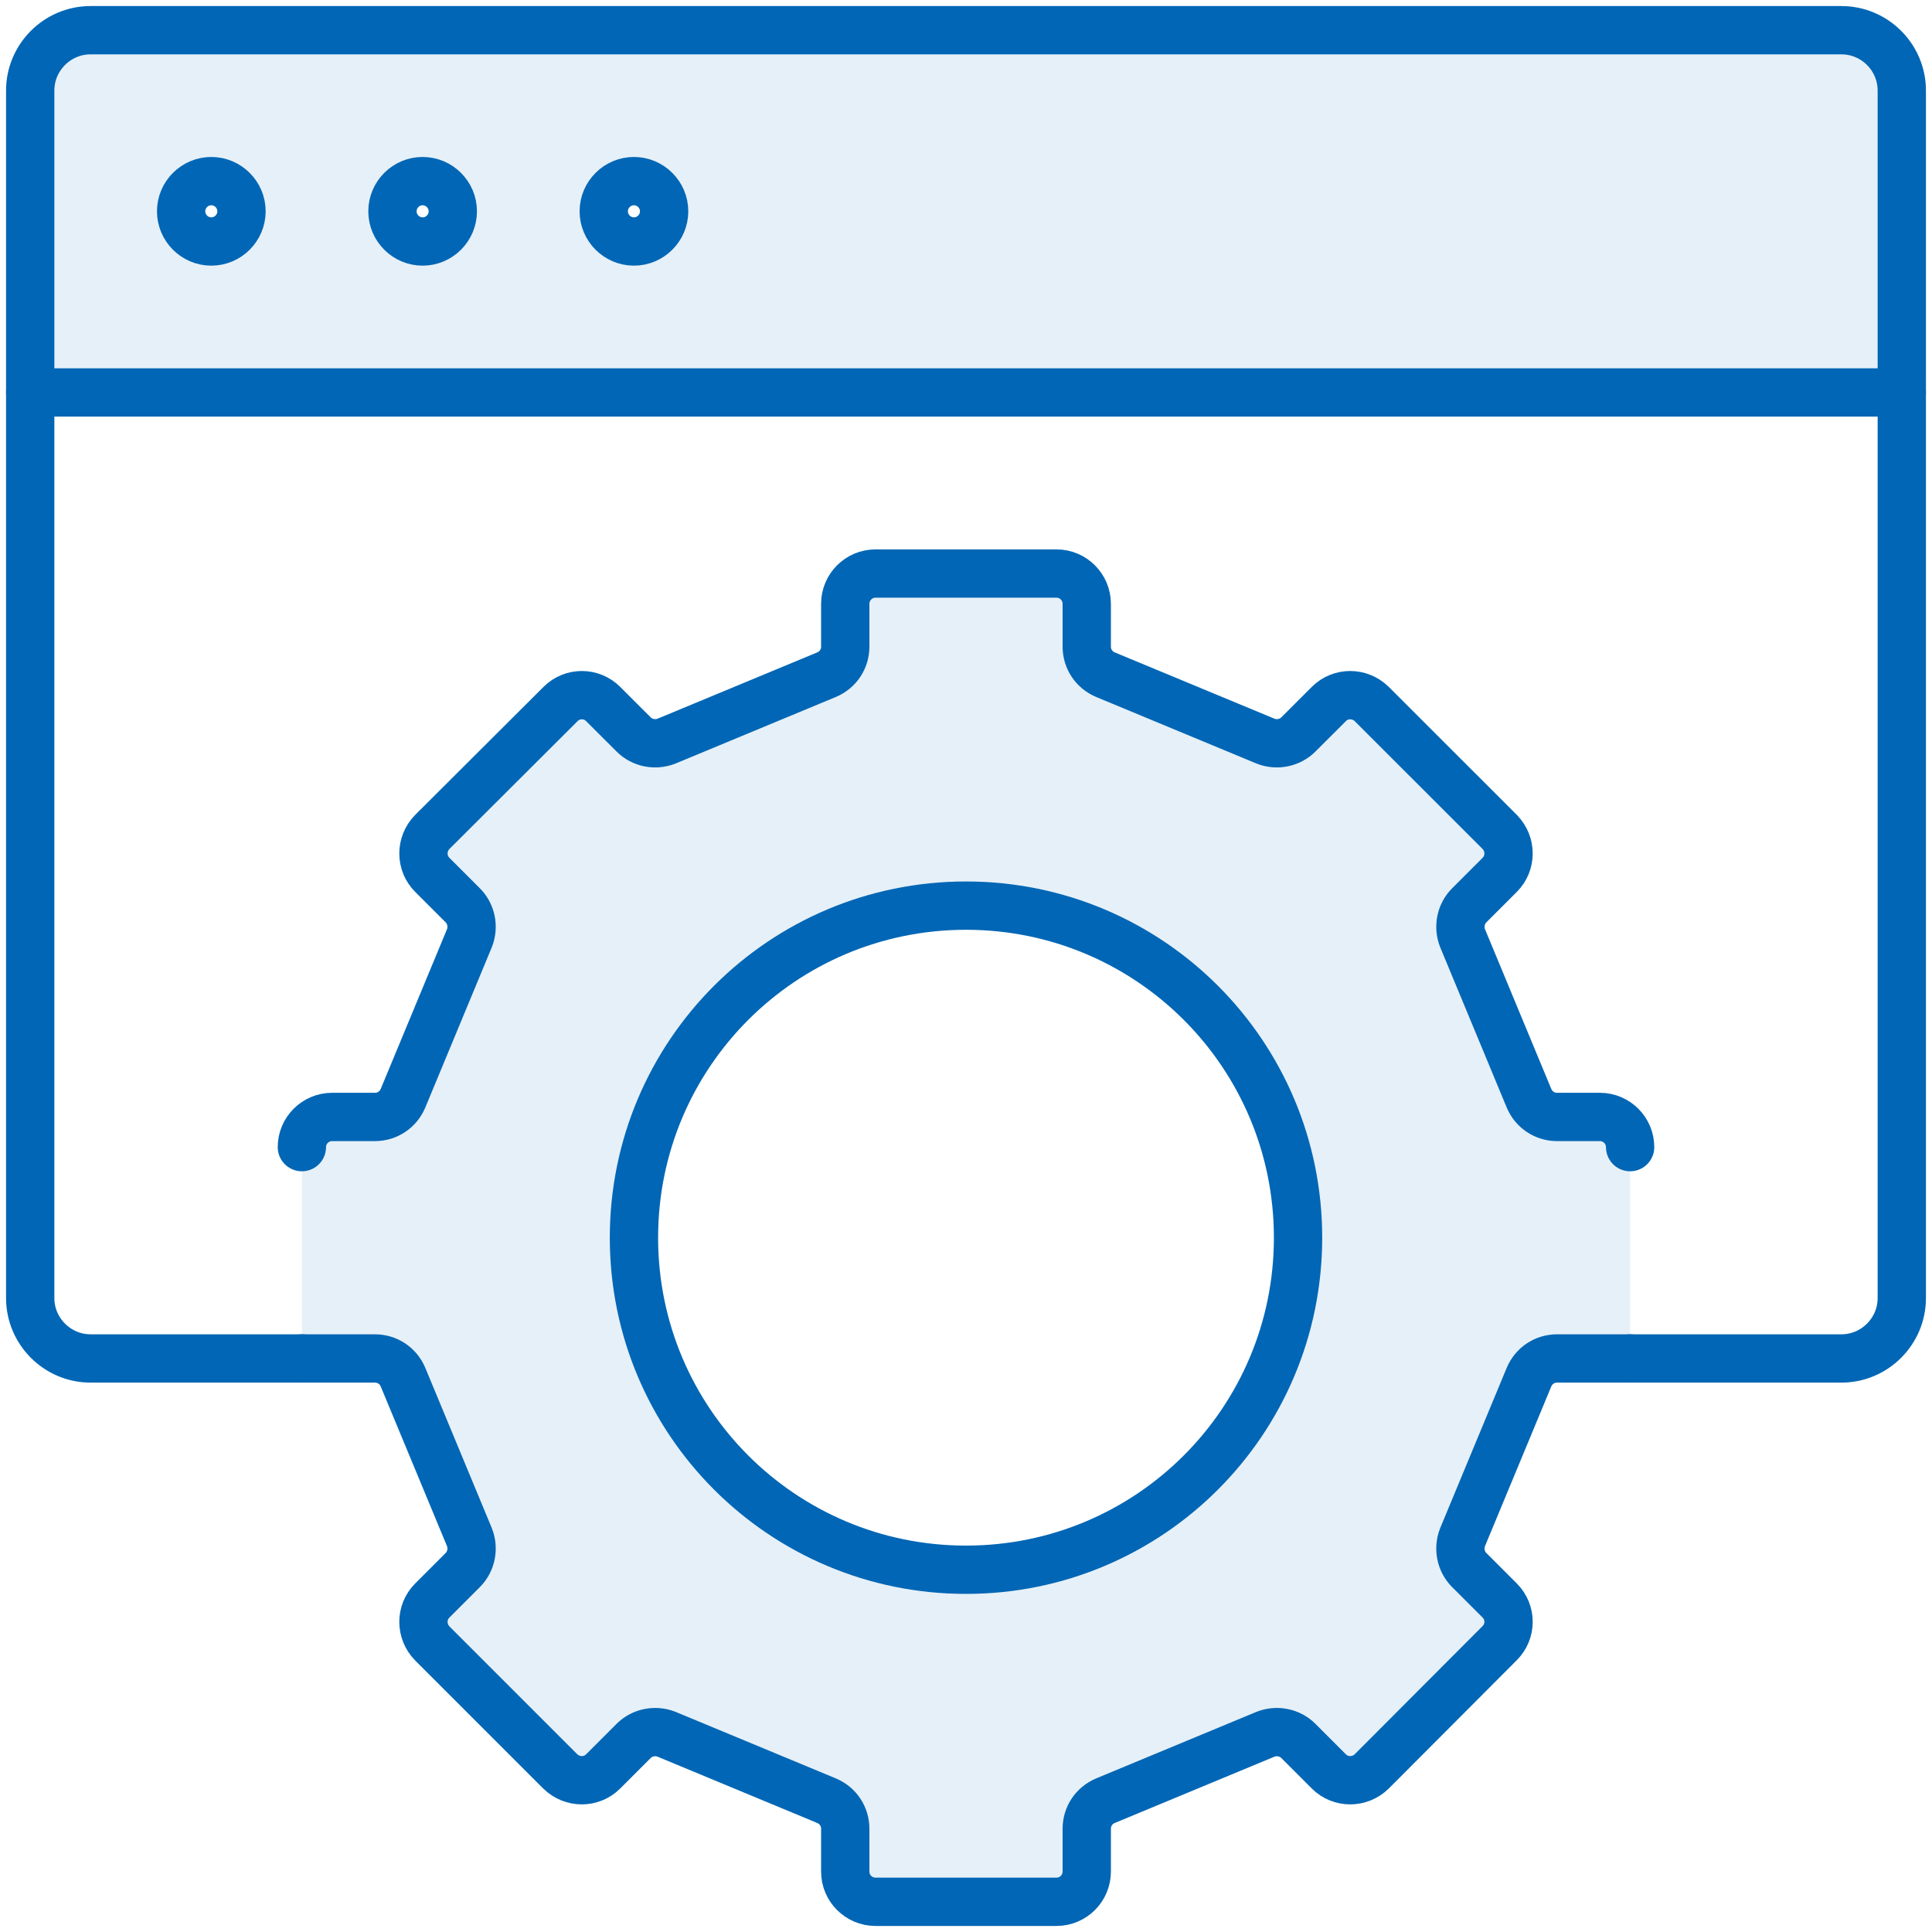 <svg width="60" height="60" viewBox="0 0 60 60" fill="none" xmlns="http://www.w3.org/2000/svg">
<g clip-path="url(#clip0_2745_5789)">
<path d="M50.625 35.625V42.188H48.356C47.972 42.188 47.634 42.413 47.484 42.769L45.422 47.737C45.281 48.094 45.366 48.497 45.628 48.759L46.575 49.706C46.941 50.072 46.941 50.663 46.575 51.028L42.6 55.013C42.225 55.378 41.634 55.378 41.269 55.013L40.322 54.066C40.059 53.803 39.656 53.719 39.3 53.859L34.331 55.922C33.975 56.072 33.75 56.409 33.75 56.794V58.125C33.75 58.641 33.328 59.062 32.812 59.062H27.188C26.672 59.062 26.25 58.641 26.25 58.125V56.794C26.25 56.409 26.025 56.072 25.669 55.922L20.7 53.859C20.344 53.719 19.941 53.803 19.678 54.066L18.731 55.013C18.366 55.378 17.775 55.378 17.4 55.013L13.425 51.038C13.059 50.663 13.059 50.072 13.425 49.706L14.372 48.759C14.634 48.497 14.719 48.094 14.578 47.737L12.516 42.769C12.366 42.413 12.028 42.188 11.644 42.188H9.375V35.625C9.375 35.109 9.797 34.688 10.312 34.688H11.644C12.028 34.688 12.366 34.462 12.516 34.106L14.578 29.137C14.719 28.781 14.634 28.378 14.372 28.116L13.425 27.169C13.059 26.803 13.059 26.212 13.425 25.837L17.409 21.863C17.775 21.497 18.366 21.497 18.731 21.863L19.678 22.809C19.941 23.072 20.344 23.156 20.7 23.016L25.669 20.953C26.025 20.803 26.25 20.466 26.25 20.081V18.75C26.25 18.234 26.672 17.812 27.188 17.812H32.812C33.328 17.812 33.75 18.234 33.75 18.75V20.081C33.75 20.466 33.975 20.803 34.331 20.953L39.3 23.016C39.656 23.156 40.059 23.072 40.322 22.809L41.269 21.863C41.634 21.497 42.225 21.497 42.6 21.863L46.575 25.837C46.941 26.212 46.941 26.803 46.575 27.169L45.628 28.116C45.366 28.378 45.281 28.781 45.422 29.137L47.484 34.106C47.634 34.462 47.972 34.688 48.356 34.688H49.688C50.203 34.688 50.625 35.109 50.625 35.625ZM40.312 38.438C40.312 32.737 35.7 28.125 30 28.125C24.3 28.125 19.688 32.737 19.688 38.438C19.688 44.138 24.3 48.75 30 48.75C35.7 48.75 40.312 44.138 40.312 38.438Z" fill="#0066B5" fill-opacity="0.1"/>
<path d="M59.062 2.812V12.188H0.938V2.812C0.938 1.781 1.781 0.938 2.812 0.938H57.188C58.219 0.938 59.062 1.781 59.062 2.812ZM20.625 6.562C20.625 6.047 20.203 5.625 19.688 5.625C19.172 5.625 18.75 6.047 18.75 6.562C18.75 7.078 19.172 7.5 19.688 7.5C20.203 7.5 20.625 7.078 20.625 6.562ZM14.062 6.562C14.062 6.047 13.641 5.625 13.125 5.625C12.609 5.625 12.188 6.047 12.188 6.562C12.188 7.078 12.609 7.5 13.125 7.5C13.641 7.5 14.062 7.078 14.062 6.562ZM7.5 6.562C7.5 6.047 7.078 5.625 6.562 5.625C6.047 5.625 5.625 6.047 5.625 6.562C5.625 7.078 6.047 7.5 6.562 7.5C7.078 7.5 7.5 7.078 7.5 6.562Z" fill="#0066B5" fill-opacity="0.1"/>
<path d="M50.625 35.625C50.625 35.109 50.203 34.688 49.688 34.688H48.356C47.972 34.688 47.634 34.462 47.484 34.106L45.422 29.137C45.281 28.781 45.366 28.378 45.628 28.116L46.575 27.169C46.941 26.803 46.941 26.212 46.575 25.837L42.6 21.863C42.225 21.497 41.634 21.497 41.269 21.863L40.322 22.809C40.059 23.072 39.656 23.156 39.3 23.016L34.331 20.953C33.975 20.803 33.75 20.466 33.75 20.081V18.75C33.75 18.234 33.328 17.812 32.812 17.812H27.188C26.672 17.812 26.25 18.234 26.25 18.75V20.081C26.25 20.466 26.025 20.803 25.669 20.953L20.7 23.016C20.344 23.156 19.941 23.072 19.678 22.809L18.731 21.863C18.366 21.497 17.775 21.497 17.409 21.863L13.425 25.837C13.059 26.212 13.059 26.803 13.425 27.169L14.372 28.116C14.634 28.378 14.719 28.781 14.578 29.137L12.516 34.106C12.366 34.462 12.028 34.688 11.644 34.688H10.312C9.797 34.688 9.375 35.109 9.375 35.625" stroke="#0066B5" stroke-width="1.5" stroke-linecap="round" stroke-linejoin="round"/>
<path d="M9.375 42.188H11.644C12.028 42.188 12.366 42.413 12.516 42.769L14.578 47.737C14.719 48.094 14.634 48.497 14.372 48.759L13.425 49.706C13.059 50.072 13.059 50.663 13.425 51.038L17.4 55.013C17.775 55.378 18.366 55.378 18.731 55.013L19.678 54.066C19.941 53.803 20.344 53.719 20.7 53.859L25.669 55.922C26.025 56.072 26.25 56.409 26.25 56.794V58.125C26.25 58.641 26.672 59.062 27.188 59.062H32.812C33.328 59.062 33.75 58.641 33.75 58.125V56.794C33.75 56.409 33.975 56.072 34.331 55.922L39.3 53.859C39.656 53.719 40.059 53.803 40.322 54.066L41.269 55.013C41.634 55.378 42.225 55.378 42.6 55.013L46.575 51.028C46.941 50.663 46.941 50.072 46.575 49.706L45.628 48.759C45.366 48.497 45.281 48.094 45.422 47.737L47.484 42.769C47.634 42.413 47.972 42.188 48.356 42.188H50.625" stroke="#0066B5" stroke-width="1.5" stroke-linecap="round" stroke-linejoin="round"/>
<path d="M40.312 38.438C40.312 44.138 35.7 48.75 30 48.75C24.3 48.75 19.688 44.138 19.688 38.438C19.688 32.737 24.3 28.125 30 28.125C35.7 28.125 40.312 32.737 40.312 38.438Z" stroke="#0066B5" stroke-width="1.5" stroke-linecap="round" stroke-linejoin="round"/>
<path d="M9.375 42.188H2.812C1.781 42.188 0.938 41.344 0.938 40.312V2.812C0.938 1.781 1.781 0.938 2.812 0.938H57.188C58.219 0.938 59.062 1.781 59.062 2.812V40.312C59.062 41.344 58.219 42.188 57.188 42.188H50.625" stroke="#0066B5" stroke-width="1.5" stroke-linecap="round" stroke-linejoin="round"/>
<path d="M0.938 12.188H59.062" stroke="#0066B5" stroke-width="1.5" stroke-linecap="round" stroke-linejoin="round"/>
<path d="M7.5 6.562C7.5 7.078 7.078 7.5 6.562 7.5C6.047 7.5 5.625 7.078 5.625 6.562C5.625 6.047 6.047 5.625 6.562 5.625C7.078 5.625 7.5 6.047 7.5 6.562Z" stroke="#0066B5" stroke-width="1.5" stroke-miterlimit="10" stroke-linecap="round"/>
<path d="M14.062 6.562C14.062 7.078 13.641 7.5 13.125 7.5C12.609 7.5 12.188 7.078 12.188 6.562C12.188 6.047 12.609 5.625 13.125 5.625C13.641 5.625 14.062 6.047 14.062 6.562Z" stroke="#0066B5" stroke-width="1.5" stroke-miterlimit="10" stroke-linecap="round"/>
<path d="M20.625 6.562C20.625 7.078 20.203 7.5 19.688 7.5C19.172 7.5 18.75 7.078 18.75 6.562C18.75 6.047 19.172 5.625 19.688 5.625C20.203 5.625 20.625 6.047 20.625 6.562Z" stroke="#0066B5" stroke-width="1.5" stroke-miterlimit="10" stroke-linecap="round"/>
</g>
<defs>
<clipPath id="clip0_2745_5789">
<rect width="60" height="60" fill="white"/>
</clipPath>
</defs>
</svg>
